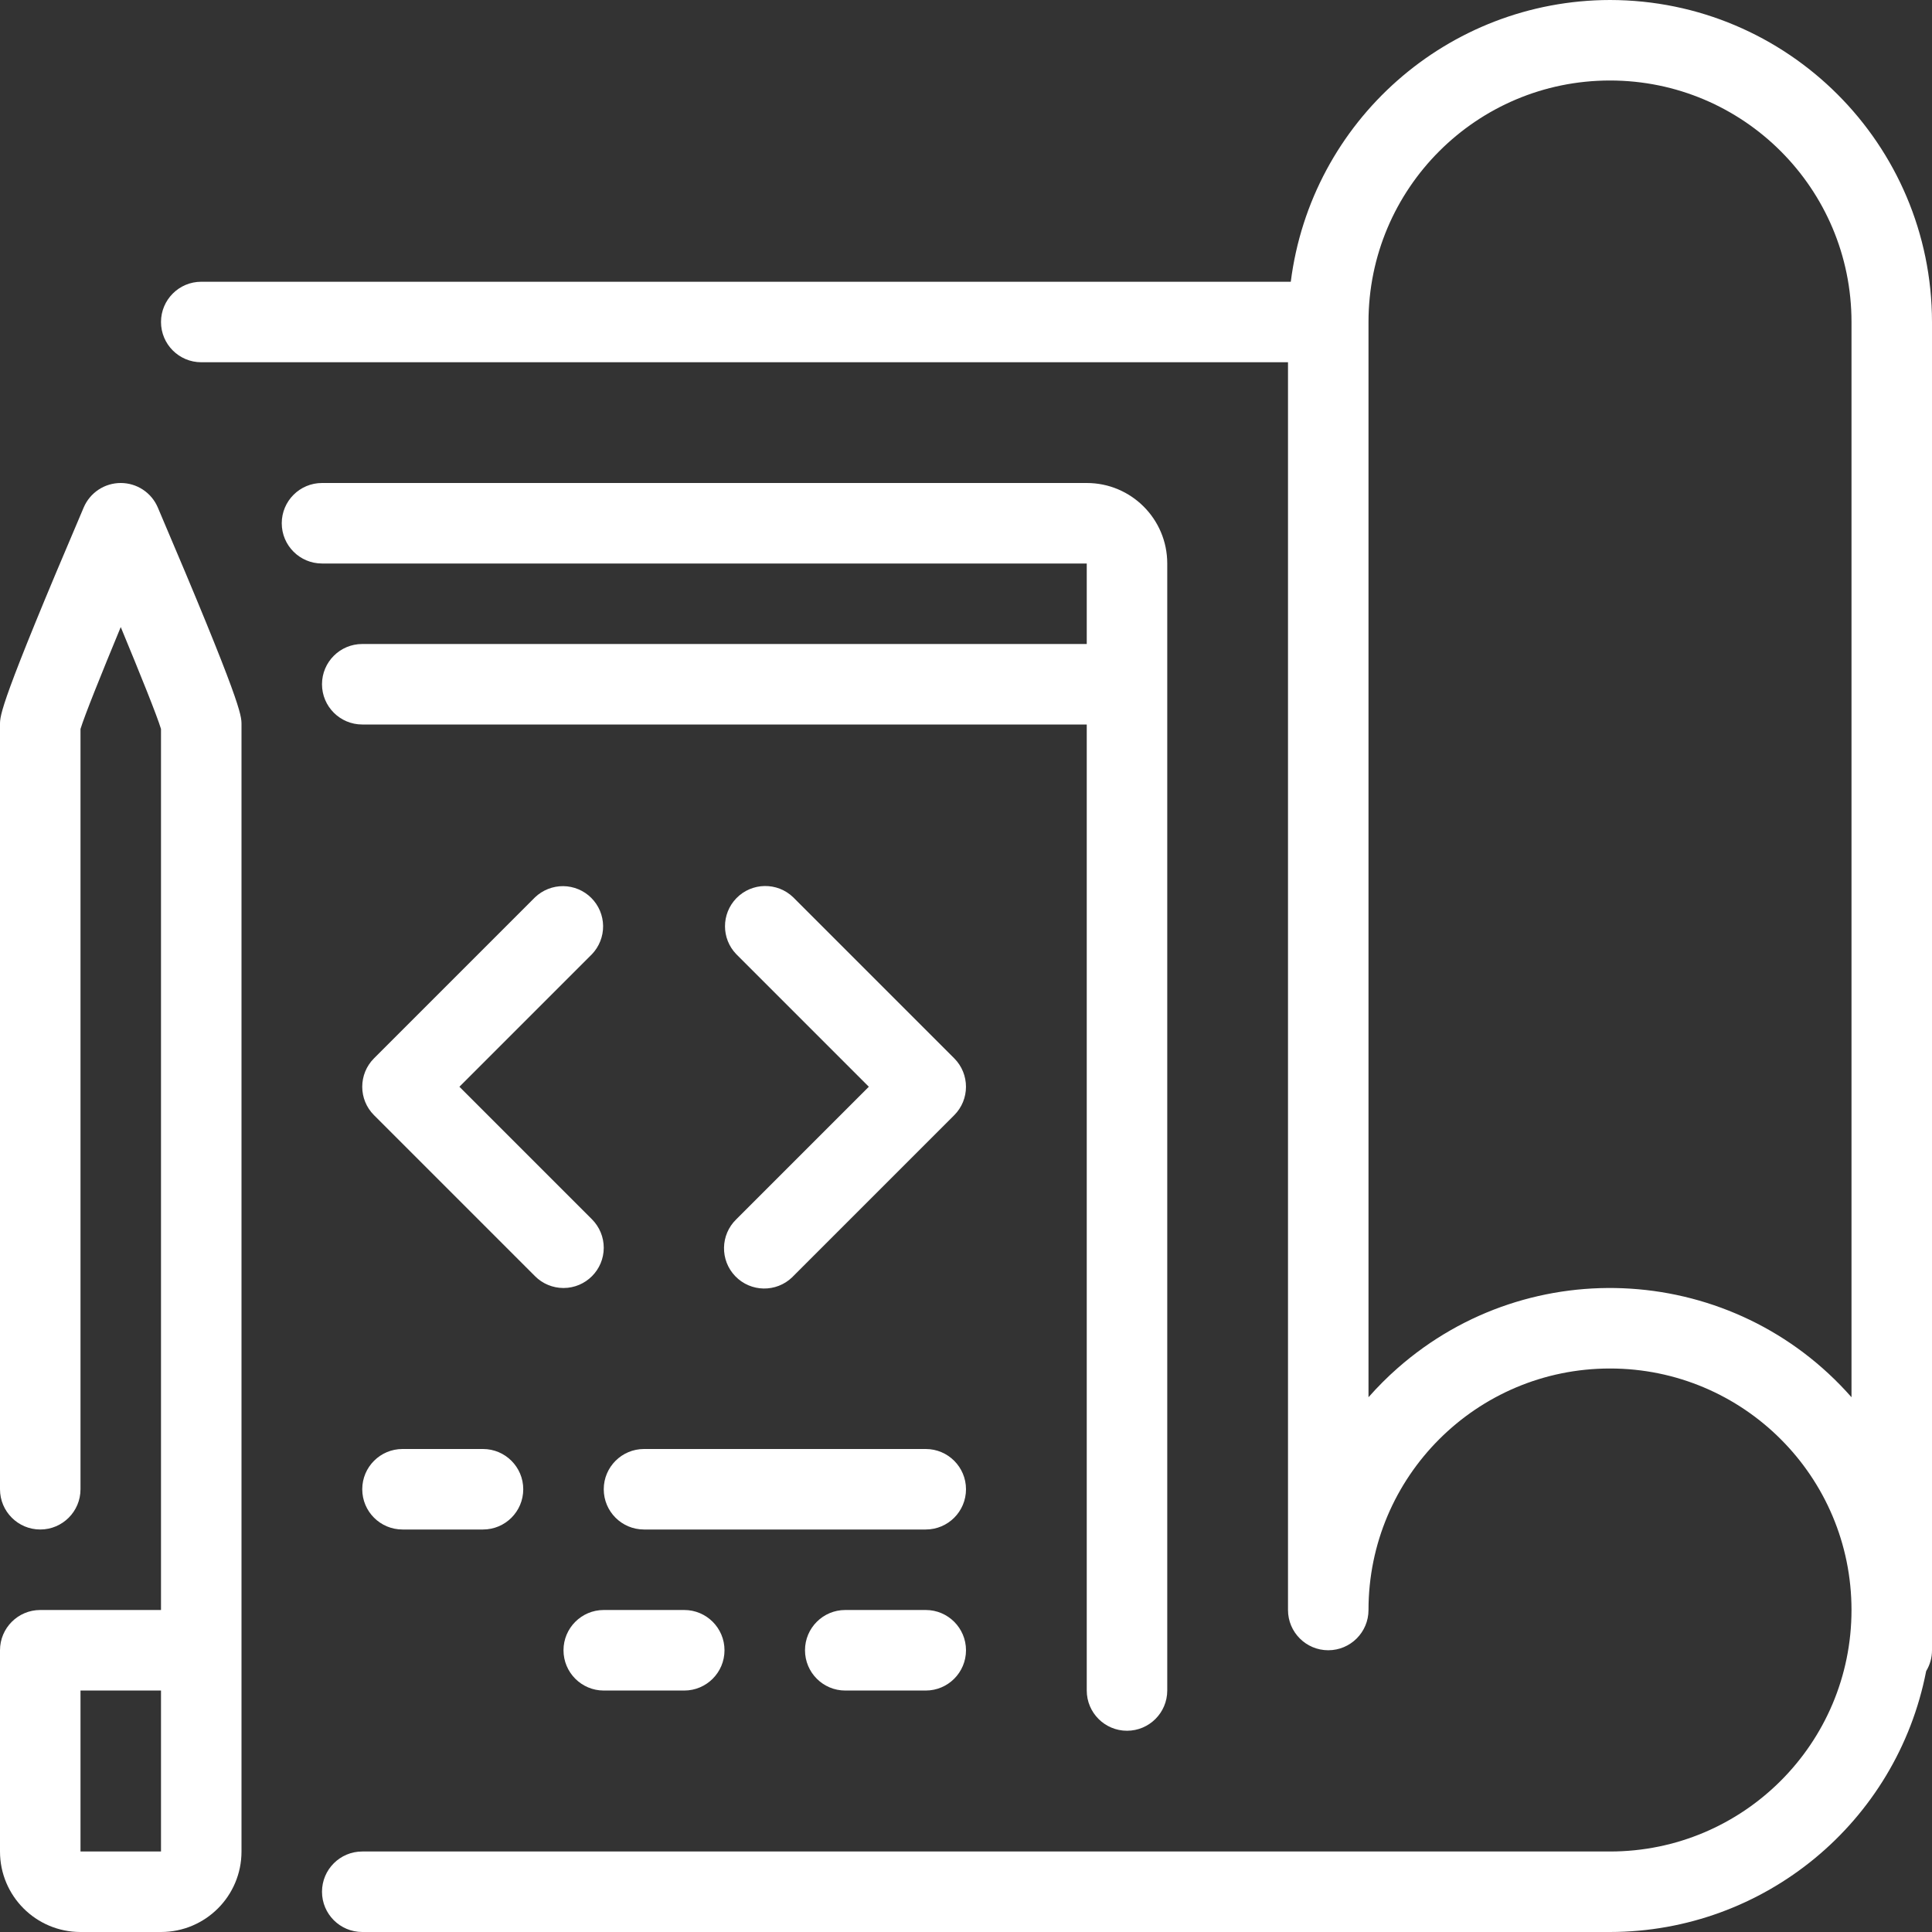 <svg width="48" height="48" viewBox="0 0 48 48" fill="none" xmlns="http://www.w3.org/2000/svg">
<rect x="0" y="0" width="48" height="48" fill="#333333" stroke="none"/>
<g clip-path="url(#clip0_1162_2883)">
<path d="M40 0C35.972 0.007 32.576 3.004 32.069 7H5C4.448 7 4 7.448 4 8C4 8.552 4.448 9 5 9H32V40C32 40.552 32.448 41 33 41C33.552 41 34 40.552 34 40C34 36.686 36.686 34 40 34C43.314 34 46 36.686 46 40C46 43.314 43.314 46 40 46H9C8.448 46 8 46.448 8 47C8 47.552 8.448 48 9 48H40C43.832 47.996 47.124 45.279 47.855 41.518C47.95 41.362 48 41.183 48 41V8C47.995 3.584 44.416 0.005 40 0ZM46 34.714C43.087 31.4 38.039 31.076 34.725 33.989C34.468 34.215 34.226 34.457 34 34.714V8C34 4.686 36.686 2 40 2C43.314 2 46 4.686 46 8V34.714Z" fill="white"/>
<path d="M3.92 12.607C3.843 12.427 3.715 12.273 3.551 12.165C3.388 12.057 3.196 12 3 12C2.804 12 2.612 12.057 2.449 12.165C2.285 12.273 2.157 12.427 2.08 12.607C0 17.479 0 17.768 0 18V37C0 37.552 0.448 38 1 38C1.552 38 2 37.552 2 37V18.111C2.1 17.782 2.506 16.773 3 15.579C3.494 16.773 3.9 17.779 4 18.111V40H1C0.448 40 0 40.448 0 41V46C0 47.105 0.895 48 2 48H4C5.105 48 6 47.105 6 46V18C6 17.768 6 17.479 3.92 12.607ZM4 46H2V42H4L4 46ZM27 12H8C7.448 12 7 12.448 7 13C7 13.552 7.448 14 8 14H27V16H9C8.448 16 8 16.448 8 17C8 17.552 8.448 18 9 18H27V42C27 42.552 27.448 43 28 43C28.552 43 29 42.552 29 42V14C29 12.895 28.105 12 27 12Z" fill="white"/>
<path d="M14.707 30.293L11.414 27L14.707 23.707C14.887 23.518 14.987 23.266 14.984 23.005C14.981 22.744 14.876 22.494 14.691 22.309C14.506 22.124 14.257 22.019 13.995 22.016C13.734 22.013 13.482 22.113 13.293 22.293L9.293 26.293C8.902 26.684 8.902 27.317 9.293 27.707L13.293 31.707C13.48 31.895 13.735 32 14 32C14.552 32 15 31.552 15 31C15 30.869 14.974 30.739 14.924 30.618C14.873 30.496 14.8 30.386 14.707 30.293ZM23.707 26.293L19.707 22.293C19.31 21.91 18.677 21.921 18.293 22.318C17.919 22.706 17.919 23.32 18.293 23.707L21.586 27L18.293 30.293C17.896 30.677 17.885 31.31 18.268 31.707C18.652 32.105 19.285 32.116 19.683 31.732C19.691 31.724 19.699 31.716 19.707 31.707L23.707 27.707C24.097 27.317 24.097 26.684 23.707 26.293ZM12 36H10C9.448 36 9 36.448 9 37C9 37.553 9.448 38 10 38H12C12.552 38 13 37.553 13 37C13 36.448 12.552 36 12 36ZM17 40H15C14.448 40 14 40.448 14 41C14 41.553 14.448 42.001 15 42.001H17C17.552 42.001 18 41.553 18 41C18 40.448 17.552 40 17 40ZM23 40H21C20.448 40 20 40.448 20 41C20 41.553 20.448 42.001 21 42.001H23C23.552 42.001 24 41.553 24 41C24 40.448 23.552 40 23 40ZM23 36H16C15.448 36 15 36.448 15 37C15 37.553 15.448 38 16 38H23C23.552 38 24 37.553 24 37C24 36.448 23.552 36 23 36Z" fill="white"/>
</g>
<defs>
<clipPath id="clip0_1162_2883">
<rect width="48" height="48" fill="white"/>
</clipPath>
</defs>
</svg>
